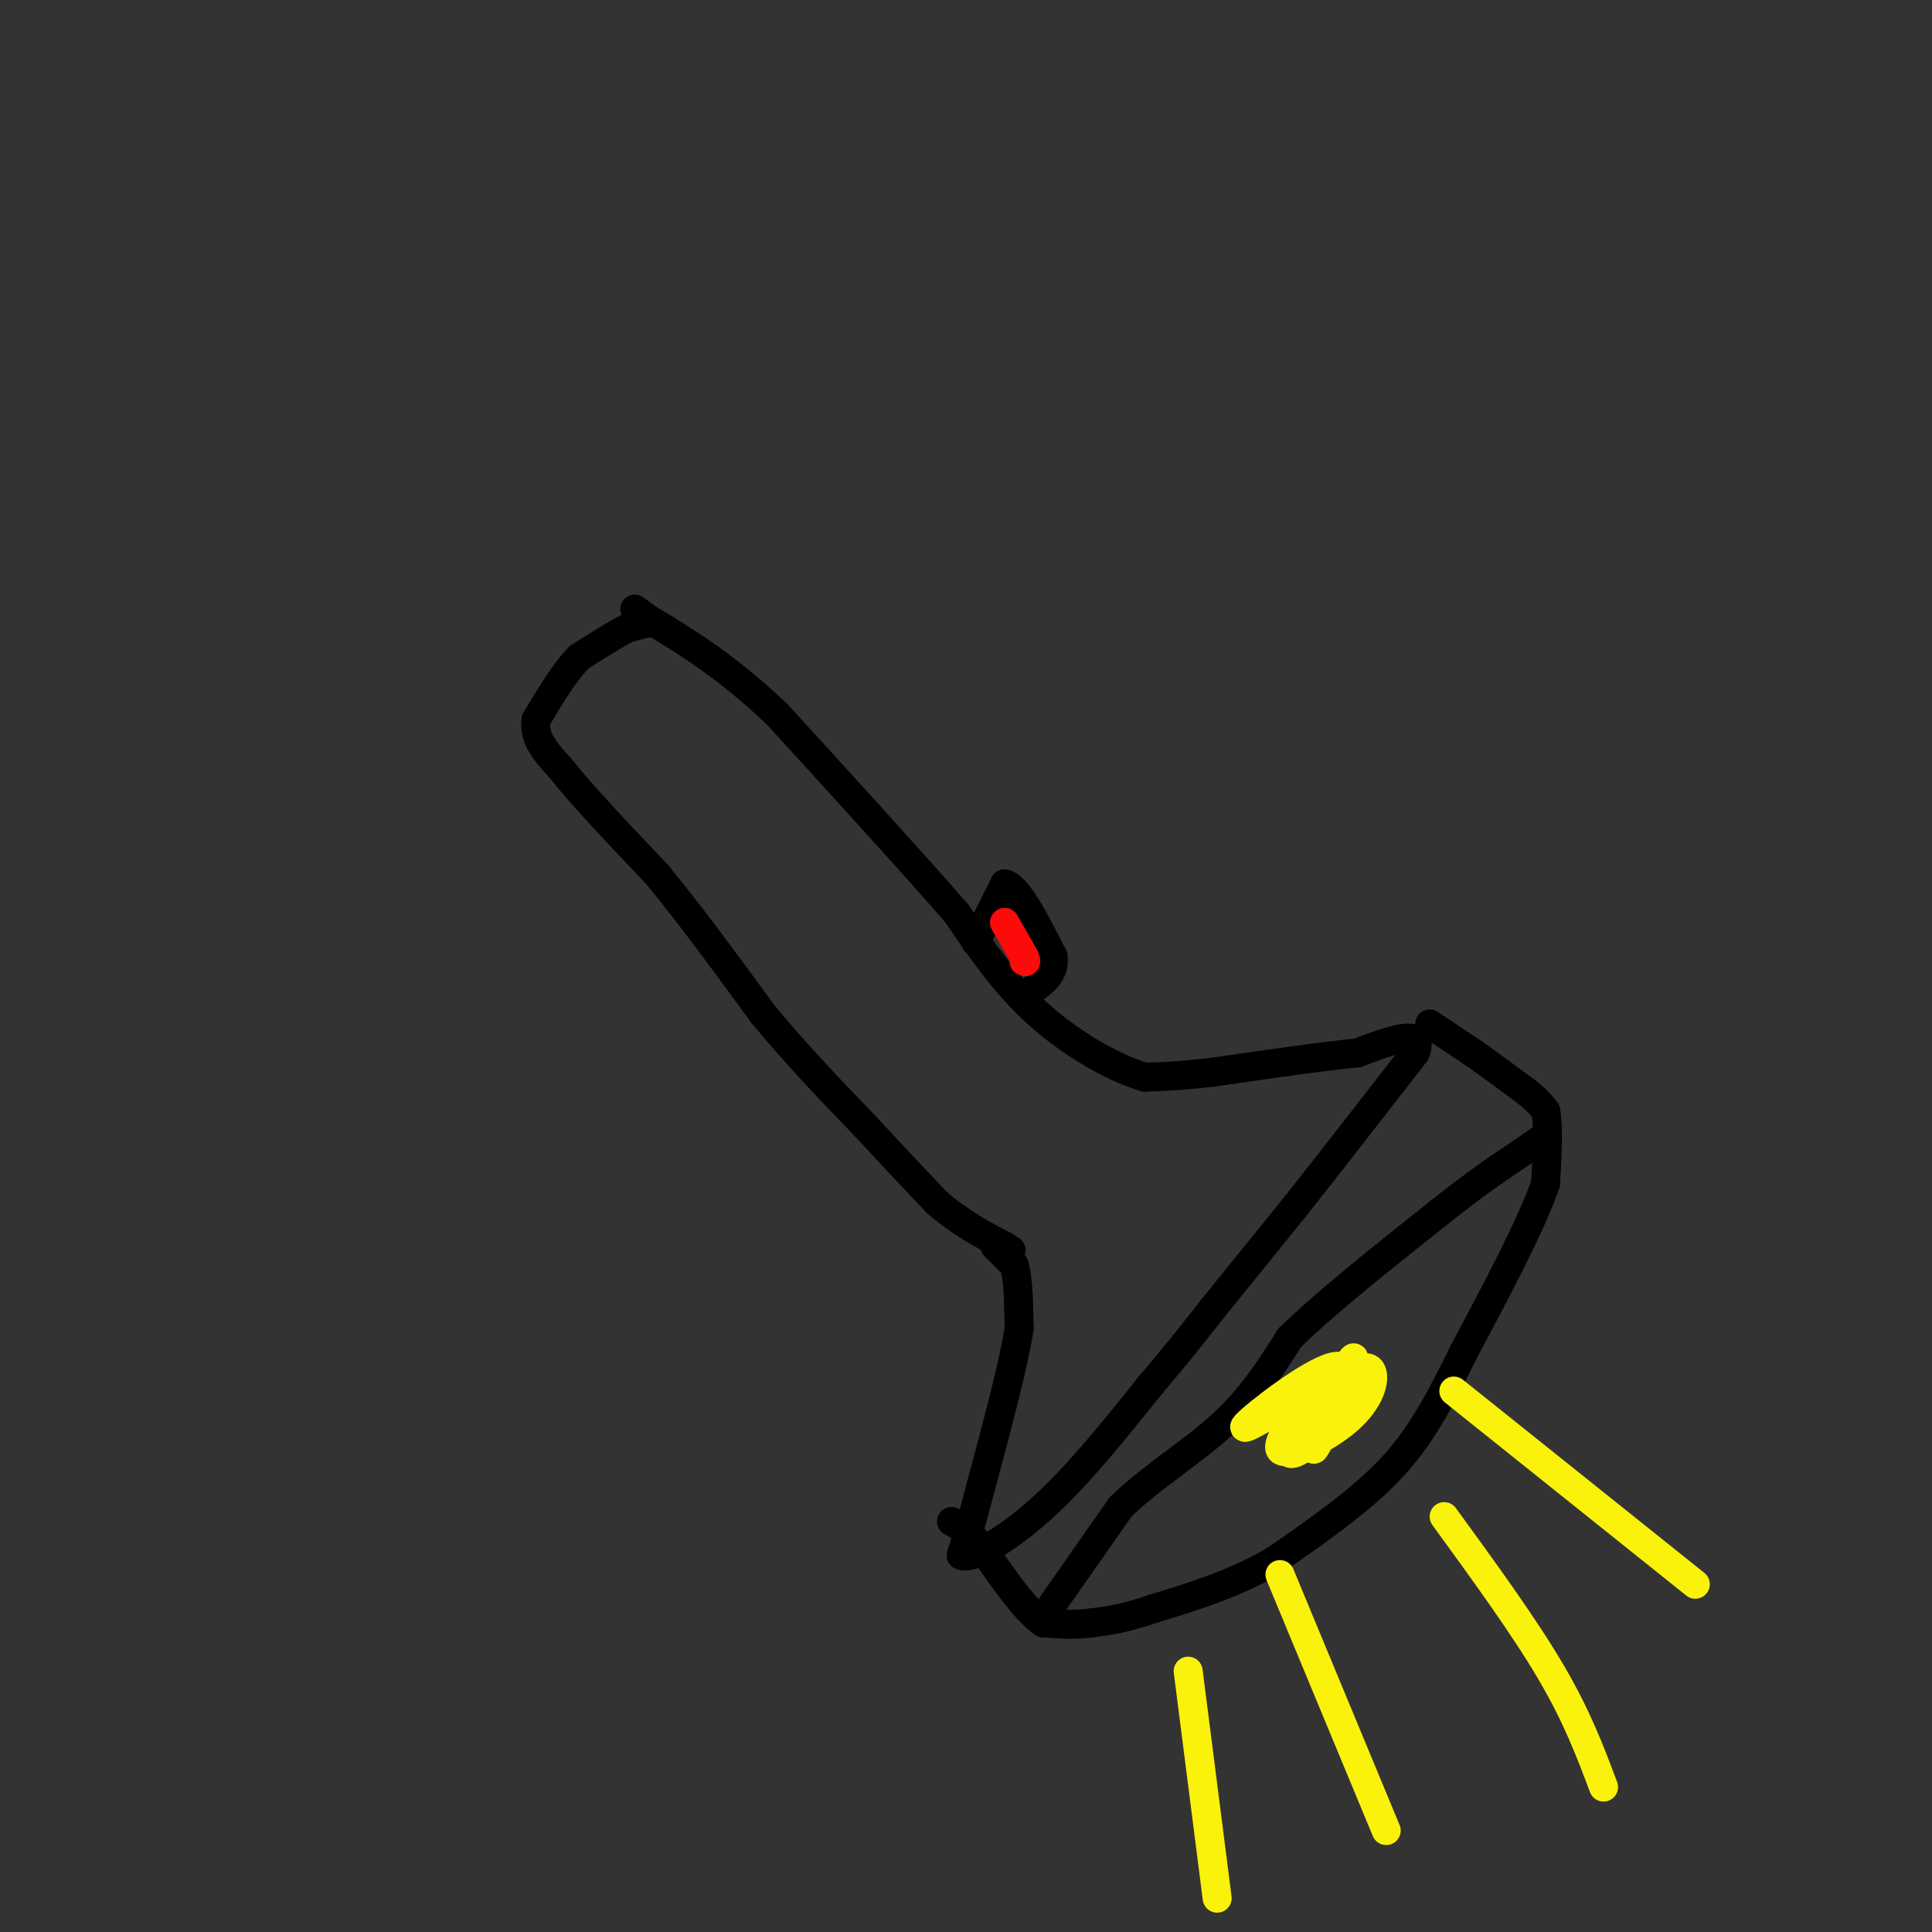 <svg viewBox='0 0 400 400' version='1.1' xmlns='http://www.w3.org/2000/svg' xmlns:xlink='http://www.w3.org/1999/xlink'><rect x="0" y="0" width="400" height="400" fill="#333333" stroke="none"/><g fill='none' stroke='rgb(0,0,0)' stroke-width='6' stroke-linecap='round' stroke-linejoin='round'><path d='M134,129c0.000,0.000 -4.000,1.000 -4,1'/><path d='M130,130c-2.333,1.167 -6.167,3.583 -10,6'/><path d='M120,136c-3.167,3.167 -6.083,8.083 -9,13'/><path d='M111,149c-0.667,3.833 2.167,6.917 5,10'/><path d='M116,159c4.167,5.333 12.083,13.667 20,22'/><path d='M136,181c7.000,8.500 14.500,18.750 22,29'/><path d='M158,210c7.167,8.667 14.083,15.833 21,23'/><path d='M179,233c6.000,6.500 10.500,11.250 15,16'/><path d='M194,249c4.833,4.167 9.417,6.583 14,9'/><path d='M208,258c2.333,1.500 1.167,0.750 0,0'/><path d='M206,258c0.000,0.000 4.000,4.000 4,4'/><path d='M210,262c0.833,2.833 0.917,7.917 1,13'/><path d='M211,275c-1.167,7.667 -4.583,20.333 -8,33'/><path d='M203,308c-2.000,7.833 -3.000,10.917 -4,14'/><path d='M199,322c2.178,1.067 9.622,-3.267 17,-10c7.378,-6.733 14.689,-15.867 22,-25'/><path d='M238,287c5.833,-6.833 9.417,-11.417 13,-16'/><path d='M251,271c5.000,-6.167 11.000,-13.583 17,-21'/><path d='M268,250c7.000,-8.833 16.000,-20.417 25,-32'/><path d='M293,218c2.167,-5.333 -4.917,-2.667 -12,0'/><path d='M281,218c-7.000,0.667 -18.500,2.333 -30,4'/><path d='M251,222c-7.333,0.833 -10.667,0.917 -14,1'/><path d='M237,223c-6.311,-1.800 -15.089,-6.800 -22,-13c-6.911,-6.200 -11.956,-13.600 -17,-21'/><path d='M198,189c-9.000,-10.333 -23.000,-25.667 -37,-41'/><path d='M161,148c-10.667,-10.167 -18.833,-15.083 -27,-20'/><path d='M134,128c-4.500,-3.333 -2.250,-1.667 0,0'/><path d='M202,195c0.000,0.000 6.000,-12.000 6,-12'/><path d='M208,183c2.667,0.500 6.333,7.750 10,15'/><path d='M218,198c0.667,3.833 -2.667,5.917 -6,8'/><path d='M296,212c0.000,0.000 9.000,6.000 9,6'/><path d='M305,218c3.333,2.333 7.167,5.167 11,8'/><path d='M316,226c2.500,2.000 3.250,3.000 4,4'/><path d='M320,230c0.667,3.167 0.333,9.083 0,15'/><path d='M320,245c-2.833,8.333 -9.917,21.667 -17,35'/><path d='M303,280c-4.911,9.933 -8.689,17.267 -15,24c-6.311,6.733 -15.156,12.867 -24,19'/><path d='M264,323c-8.167,4.833 -16.583,7.417 -25,10'/><path d='M239,333c-6.333,2.167 -9.667,2.583 -13,3'/><path d='M226,336c-3.833,0.500 -6.917,0.250 -10,0'/><path d='M216,336c-3.833,-2.667 -8.417,-9.333 -13,-16'/><path d='M203,320c-3.167,-3.500 -4.583,-4.250 -6,-5'/><path d='M218,332c0.000,0.000 14.000,-20.000 14,-20'/><path d='M232,312c6.222,-6.089 14.778,-11.311 21,-17c6.222,-5.689 10.111,-11.844 14,-18'/><path d='M267,277c7.500,-7.333 19.250,-16.667 31,-26'/><path d='M298,251c8.167,-6.500 13.083,-9.750 18,-13'/><path d='M316,238c3.500,-2.500 3.250,-2.250 3,-2'/></g>
<g fill='none' stroke='rgb(251,242,11)' stroke-width='6' stroke-linecap='round' stroke-linejoin='round'><path d='M277,295c1.867,-6.556 3.733,-13.111 -1,-12c-4.733,1.111 -16.067,9.889 -18,12c-1.933,2.111 5.533,-2.444 13,-7'/><path d='M271,288c-0.099,1.839 -6.846,9.936 -6,12c0.846,2.064 9.285,-1.906 14,-6c4.715,-4.094 5.705,-8.313 5,-10c-0.705,-1.687 -3.107,-0.844 -7,3c-3.893,3.844 -9.279,10.689 -10,13c-0.721,2.311 3.223,0.089 6,-3c2.777,-3.089 4.389,-7.044 6,-11'/><path d='M279,286c1.461,-3.622 2.113,-7.177 0,-3c-2.113,4.177 -6.992,16.086 -7,17c-0.008,0.914 4.855,-9.167 6,-13c1.145,-3.833 -1.427,-1.416 -4,1'/><path d='M301,288c0.000,0.000 50.000,40.000 50,40'/><path d='M299,314c8.250,11.333 16.500,22.667 22,32c5.500,9.333 8.250,16.667 11,24'/><path d='M265,326c0.000,0.000 22.000,53.000 22,53'/><path d='M246,346c0.000,0.000 6.000,47.000 6,47'/></g>
<g fill='none' stroke='rgb(253,10,10)' stroke-width='6' stroke-linecap='round' stroke-linejoin='round'><path d='M212,198c0.000,0.000 -4.000,-7.000 -4,-7'/><path d='M208,191c0.000,0.000 2.000,3.500 4,7'/><path d='M212,198c0.667,1.333 0.333,1.167 0,1'/></g>
</svg>